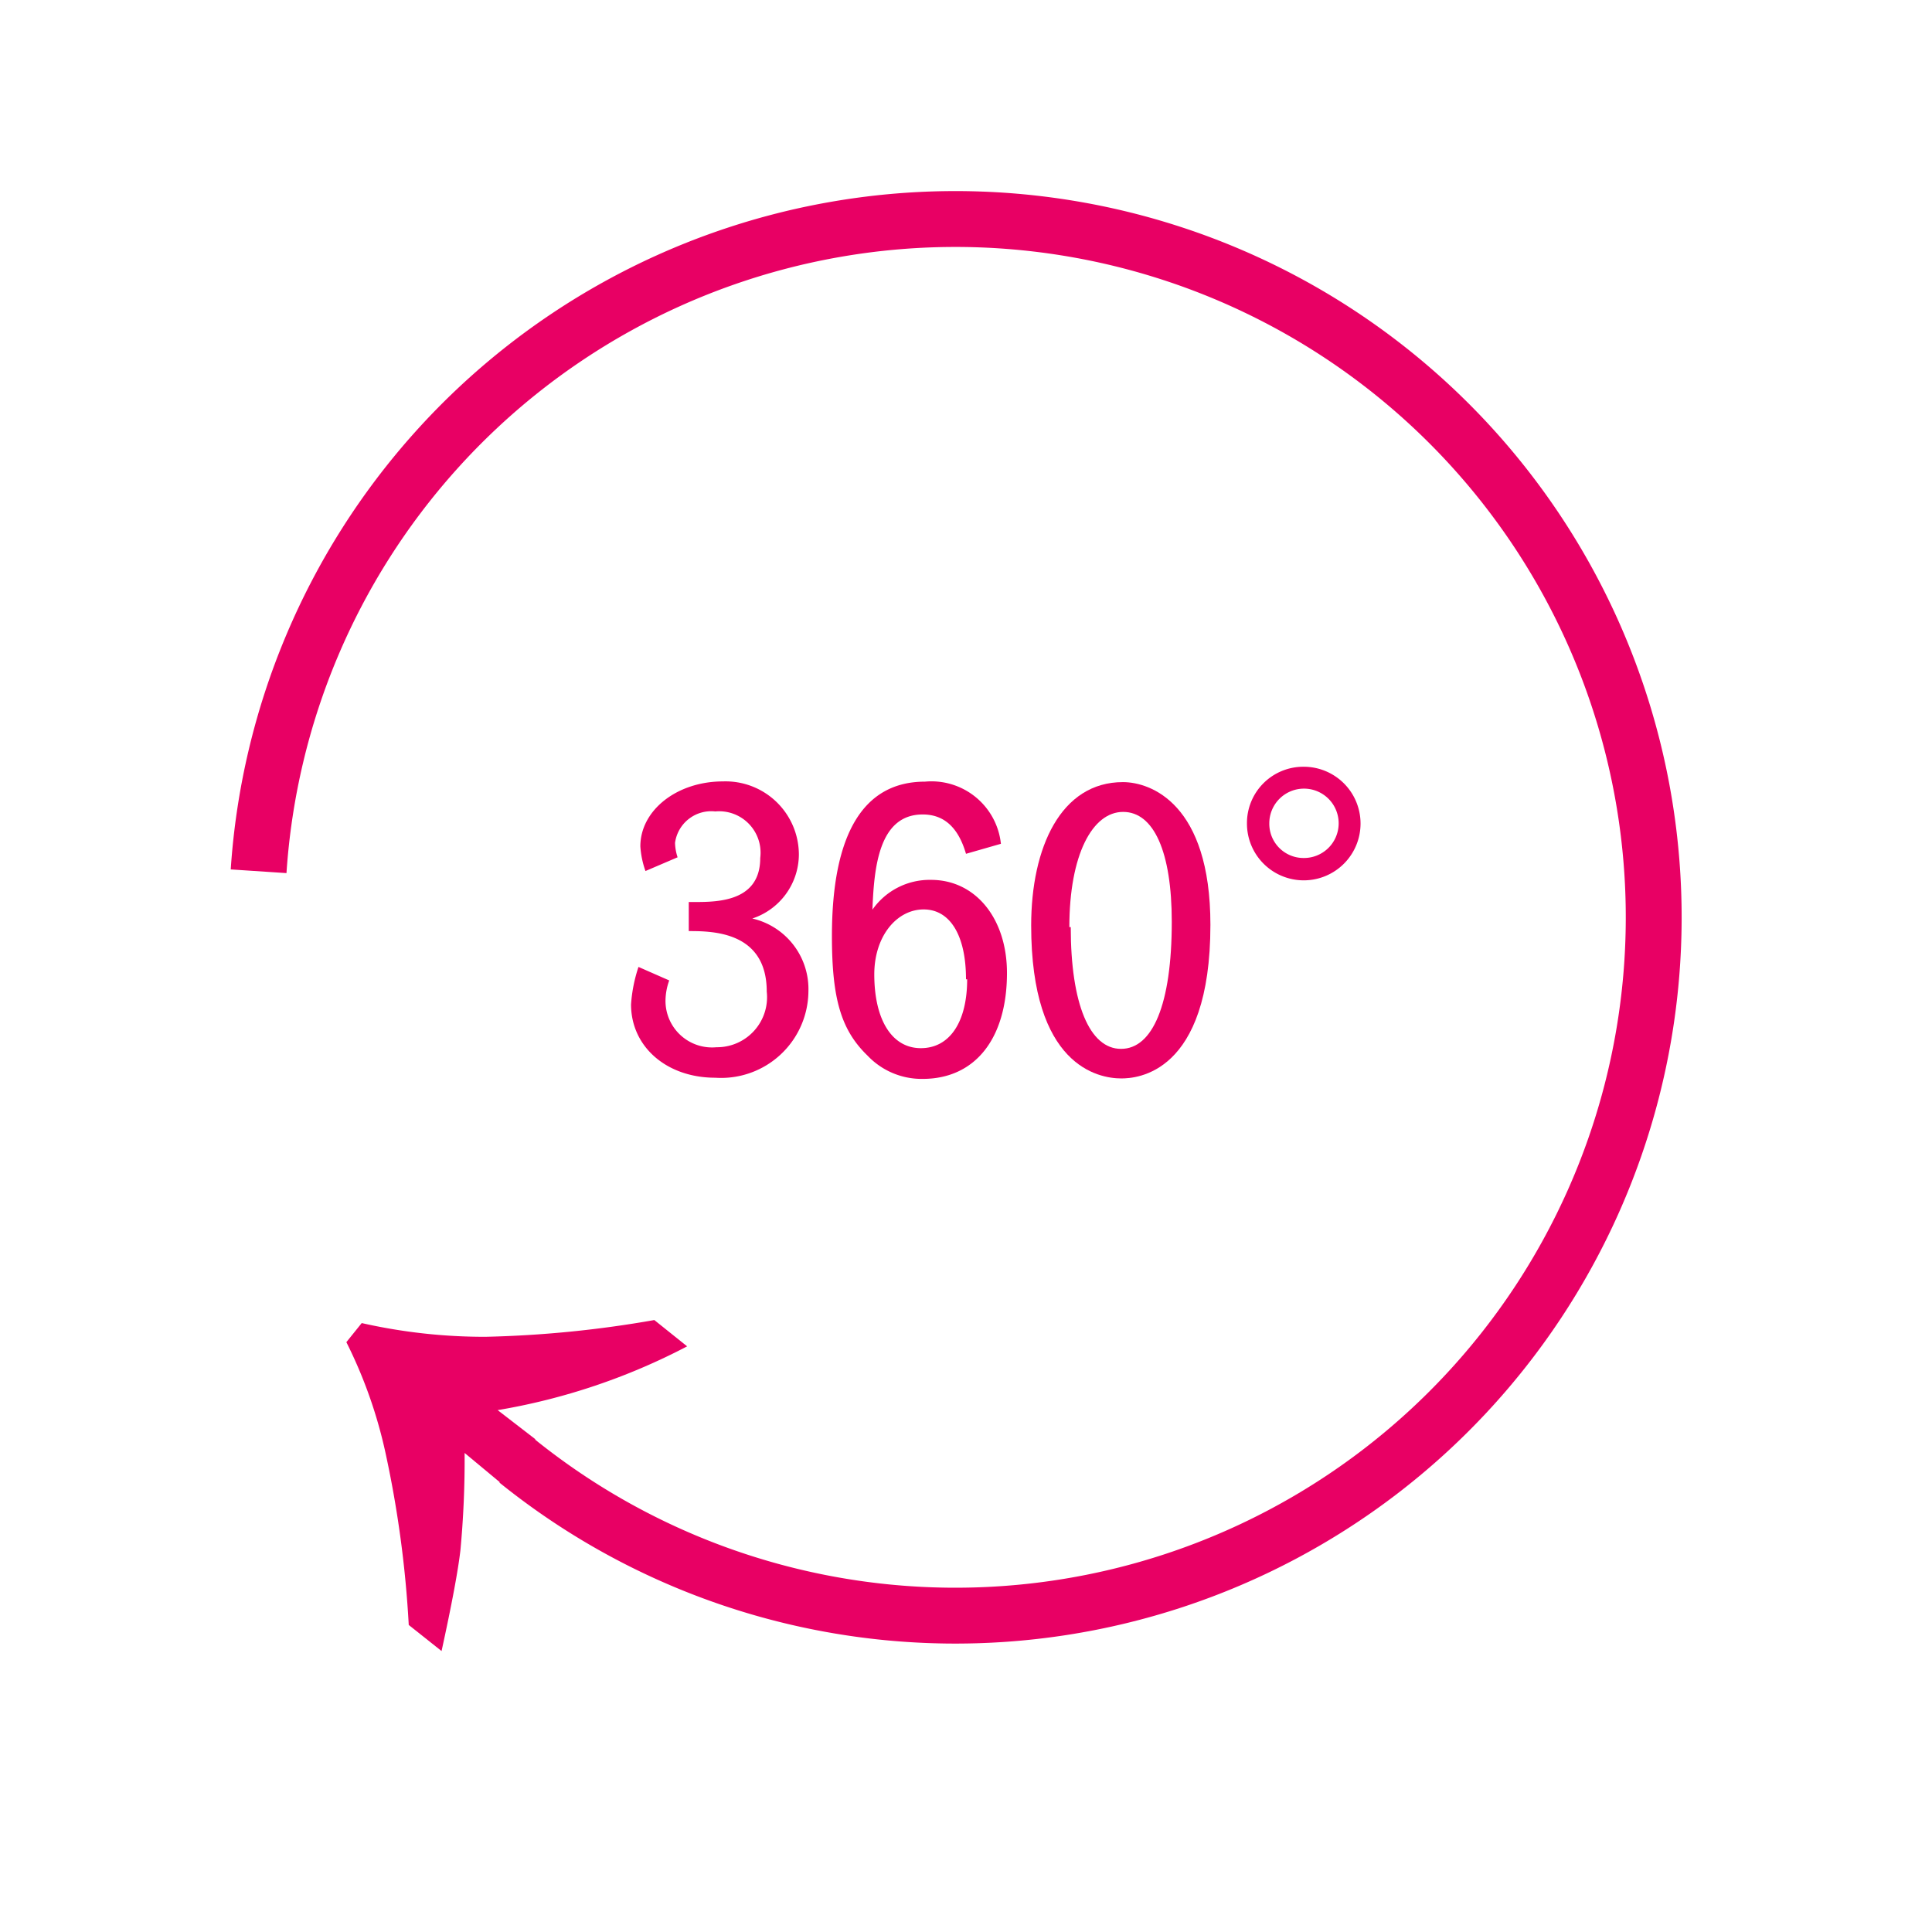 <svg id="Layer_1" data-name="Layer 1" xmlns="http://www.w3.org/2000/svg" viewBox="0 0 83 83" fill="#E80064"><defs><style>.cls-1{fill:none;stroke:#E80064;stroke-miterlimit:10;stroke-width:2.4px;}</style></defs><path d="M17.56,69.81a46.74,46.74,0,0,0-1-7.4,20.15,20.15,0,0,0-1.68-4.75l.66-.82a23.93,23.93,0,0,0,5.31.59,47.71,47.71,0,0,0,7.26-.72l1.41,1.13a27.28,27.28,0,0,1-8.14,2.74L23,61.83l-1.5,1.87-1.54-1.28a41.7,41.7,0,0,1-.18,4.18c-.1.87-.37,2.32-.81,4.33Z"/><path class="cls-1" d="M11.11,37.43a30,30,0,1,1,11.1,25.33"/><path d="M27.73,37.42a3.87,3.87,0,0,1-.22-1.06c0-1.55,1.57-2.79,3.55-2.79a3.15,3.15,0,0,1,3.26,3.15,2.91,2.91,0,0,1-2,2.74,3.11,3.11,0,0,1,2.41,3.13,3.75,3.75,0,0,1-4,3.71c-2.09,0-3.62-1.33-3.62-3.15a6.43,6.43,0,0,1,.32-1.61l1.32.58a2.63,2.63,0,0,0-.16.87,2,2,0,0,0,2.19,2,2.15,2.15,0,0,0,2.16-2.39c0-2.58-2.32-2.6-3.35-2.6V38.75c1,0,3.07.11,3.07-1.89a1.78,1.78,0,0,0-1.93-2A1.57,1.57,0,0,0,29,36.21a2.13,2.13,0,0,0,.11.62Z"/><path d="M41.5,36.68c-.33-1.13-.94-1.69-1.86-1.69-1.89,0-2.09,2.29-2.16,4.09A3,3,0,0,1,40,37.8c1.91,0,3.26,1.66,3.26,4,0,2.82-1.37,4.55-3.62,4.55a3.2,3.2,0,0,1-2.37-1c-1.14-1.1-1.53-2.45-1.53-5.13,0-4.41,1.36-6.64,4-6.64A3,3,0,0,1,43,36.25Zm0,5.39c0-1.88-.68-3-1.82-3s-2.12,1.13-2.12,2.79c0,1.94.75,3.17,2,3.17S41.55,43.89,41.55,42.07Z"/><path d="M52,39.73c0,6.44-3.2,6.6-3.83,6.6-1,0-3.87-.55-3.87-6.57,0-3.36,1.28-6.16,3.94-6.16C49.43,33.6,52,34.52,52,39.73Zm-6,.1c0,3.3.81,5.23,2.16,5.23s2.18-1.89,2.18-5.46c0-3-.77-4.72-2.09-4.72S45.94,36.72,45.94,39.83Z"/><path d="M56,32.94a2.44,2.44,0,1,1-2.43,2.43A2.42,2.42,0,0,1,56,32.94Zm0,3.92a1.49,1.49,0,1,0-1.47-1.49A1.47,1.47,0,0,0,56,36.86Z"/></svg>